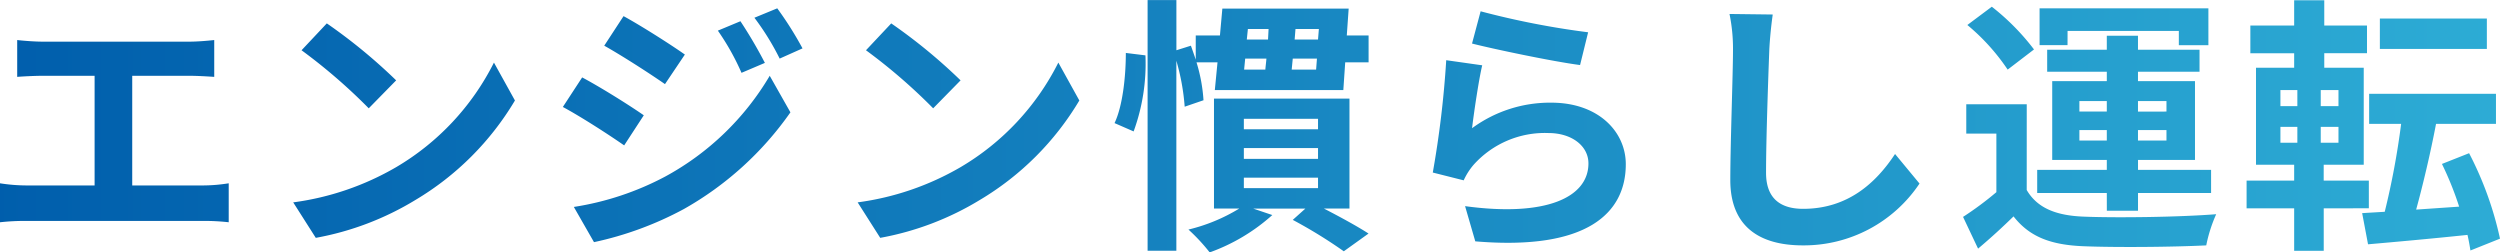 <svg xmlns="http://www.w3.org/2000/svg" xmlns:xlink="http://www.w3.org/1999/xlink" width="297.664" height="30.048" viewBox="0 0 297.664 30.048">
  <defs>
    <linearGradient id="linear-gradient" y1="0.5" x2="1" y2="0.5" gradientUnits="objectBoundingBox">
      <stop offset="0" stop-color="#005eac"/>
      <stop offset="1" stop-color="#2dacd5"/>
    </linearGradient>
  </defs>
  <path id="パス_9" data-name="パス 9" d="M97.048,14.664v4.384c.8-.064,2.176-.128,3.04-.128h6.176V31.976H98.136A20.723,20.723,0,0,1,95,31.72v4.64a26.74,26.74,0,0,1,3.136-.16h21.088a25.673,25.673,0,0,1,3.008.16V31.72a19.555,19.555,0,0,1-3.008.256h-8.48V18.92H117.5c.928,0,2.048.064,3.008.128V14.664c-.928.1-2.048.192-3.008.192H100.088C99.192,14.856,97.88,14.76,97.048,14.664Zm36.864-1.984-3.008,3.2a66.536,66.536,0,0,1,8,6.912l3.264-3.328A64.629,64.629,0,0,0,133.912,12.68Zm-4,21.312,2.688,4.224A34.655,34.655,0,0,0,144.472,33.7a34.027,34.027,0,0,0,11.84-11.84l-2.5-4.512A30.131,30.131,0,0,1,142.168,29.8,32.982,32.982,0,0,1,129.912,33.992ZM183.16,12.424l-2.688,1.12a28.9,28.9,0,0,1,2.816,5.024l2.784-1.184A54.419,54.419,0,0,0,183.16,12.424Zm4.384-1.536-2.72,1.12a30.748,30.748,0,0,1,3.008,4.864l2.72-1.216A41.149,41.149,0,0,0,187.544,10.888Zm-18.3.928-2.3,3.52c2.112,1.184,5.44,3.328,7.232,4.576l2.368-3.52C174.872,15.208,171.352,12.968,169.24,11.816Zm-5.92,22.72,2.4,4.192a40.245,40.245,0,0,0,10.688-3.936,38.6,38.6,0,0,0,12.7-11.52l-2.464-4.352a32.394,32.394,0,0,1-12.448,12A34.316,34.316,0,0,1,163.32,34.536Zm.992-15.424-2.3,3.52c2.144,1.152,5.472,3.3,7.3,4.576l2.336-3.584C170.008,22.472,166.488,20.264,164.312,19.112Zm36.8-6.432-3.008,3.2a66.534,66.534,0,0,1,8,6.912l3.264-3.328A64.631,64.631,0,0,0,201.112,12.68Zm-4,21.312,2.688,4.224A34.655,34.655,0,0,0,211.672,33.7a34.027,34.027,0,0,0,11.84-11.84l-2.5-4.512A30.131,30.131,0,0,1,209.368,29.8,32.982,32.982,0,0,1,197.112,33.992ZM229.048,16.2c0,2.848-.384,6.336-1.344,8.352l2.272.992a23.526,23.526,0,0,0,1.408-9.056ZM243.1,31.048h8.832V32.3H243.1Zm0-3.52h8.832v1.28H243.1Zm0-3.488h8.832v1.248H243.1Zm12.576,10.688V21.64H239.544V34.728h3.008a20.967,20.967,0,0,1-6.048,2.5,22.347,22.347,0,0,1,2.528,2.72,22.546,22.546,0,0,0,7.456-4.448l-2.272-.768h6.208l-1.5,1.344A57.586,57.586,0,0,1,255,39.816l2.944-2.112c-1.28-.832-3.328-1.952-5.312-2.976Zm-6.88-16.544.128-1.312h2.88l-.1,1.312Zm-5.536-1.312h2.528c-.032.448-.1.9-.128,1.312h-2.528Zm2.784-3.52-.064,1.248h-2.528l.128-1.248Zm5.888,1.248h-2.784l.1-1.248h2.784Zm3.424-.48.224-3.2h-15.04l-.288,3.2h-2.88V17c-.192-.576-.384-1.12-.576-1.664l-1.728.544V9.9H231.64V39.752h3.424V17.128a26.582,26.582,0,0,1,.992,5.472l2.24-.768a19.454,19.454,0,0,0-.832-4.512h2.5l-.32,3.3h15.3l.224-3.3h2.784v-3.2Zm15.936-2.88-1.024,3.84c2.5.64,9.632,2.144,12.864,2.56l.96-3.9A97.945,97.945,0,0,1,271.288,11.24Zm.192,6.432-4.288-.608a118.057,118.057,0,0,1-1.6,13.376l3.68.928a7.753,7.753,0,0,1,1.184-1.856,11.392,11.392,0,0,1,8.9-3.776c2.784,0,4.768,1.536,4.768,3.616,0,4.064-5.088,6.4-14.688,5.088l1.216,4.192c13.312,1.12,17.92-3.36,17.92-9.184,0-3.872-3.264-7.328-8.864-7.328a15.664,15.664,0,0,0-9.44,3.04C270.488,23.336,271.064,19.432,271.48,17.672Zm34.592-6.048-5.152-.064a20.41,20.41,0,0,1,.416,4.32c0,2.752-.32,11.168-.32,15.456,0,5.472,3.392,7.776,8.64,7.776a16.565,16.565,0,0,0,13.888-7.36l-2.912-3.52c-2.3,3.488-5.664,6.528-10.944,6.528-2.5,0-4.416-1.056-4.416-4.288,0-3.968.256-11.136.384-14.592C305.72,14.6,305.88,12.968,306.072,11.624Zm35.1,1.952h13.248v1.7h3.52V10.888h-20.1v4.384h3.328Zm1.408,13.056V25.384h3.264v1.248Zm0-4.7h3.264v1.248h-3.264Zm10.368,0v1.248H349.56V21.928Zm0,4.7H349.56V25.384h3.392Zm-7.1,8.352h3.712V32.872h8.7V30.12h-8.7V28.936h6.784V19.56H349.56V18.44h7.328V15.816H349.56V14.152h-3.712v1.664h-7.1V18.44h7.1v1.12h-6.5v9.376h6.5V30.12H337.56v2.752h8.288Zm-8.672-19.2a27.808,27.808,0,0,0-5.024-5.088l-2.912,2.176a24.936,24.936,0,0,1,4.8,5.312Zm-.864,6.528h-7.2V25.8H332.7v6.976a38.351,38.351,0,0,1-3.968,2.944L330.52,39.5c1.632-1.376,2.944-2.592,4.224-3.84,1.92,2.464,4.48,3.392,8.288,3.552,3.9.16,10.688.1,14.656-.1a17.351,17.351,0,0,1,1.184-3.712c-4.416.352-11.968.448-15.808.288-3.264-.128-5.5-1.024-6.752-3.168ZM391.1,12.1H378.36V15.72H391.1ZM366.52,25h2.016v1.888H366.52Zm0-4.384h2.016v1.92H366.52Zm6.912,1.92H371.32v-1.92h2.112Zm0,4.352H371.32V25h2.112Zm3.616,7.808V31.4h-5.376V29.512h4.768V17.96h-4.7V16.232h5.088v-3.3h-5.088V9.928h-3.584v3.008h-5.216v3.3h5.216V17.96h-4.544V29.512h4.544V31.4h-5.664v3.3h5.664v5.056h3.52V34.7Zm15.616,3.616a40.585,40.585,0,0,0-3.68-10.176l-3.232,1.28A38.342,38.342,0,0,1,387.8,34.5l-5.12.352c.8-2.912,1.7-6.688,2.368-10.208h7.136V21.064h-15.1v3.584h3.808a92.449,92.449,0,0,1-1.952,10.464l-2.688.16.7,3.712c3.3-.288,7.584-.672,11.84-1.12.16.672.256,1.28.352,1.856Z" transform="translate(-95 -9.896)" fill="url(#linear-gradient)"/>
</svg>
